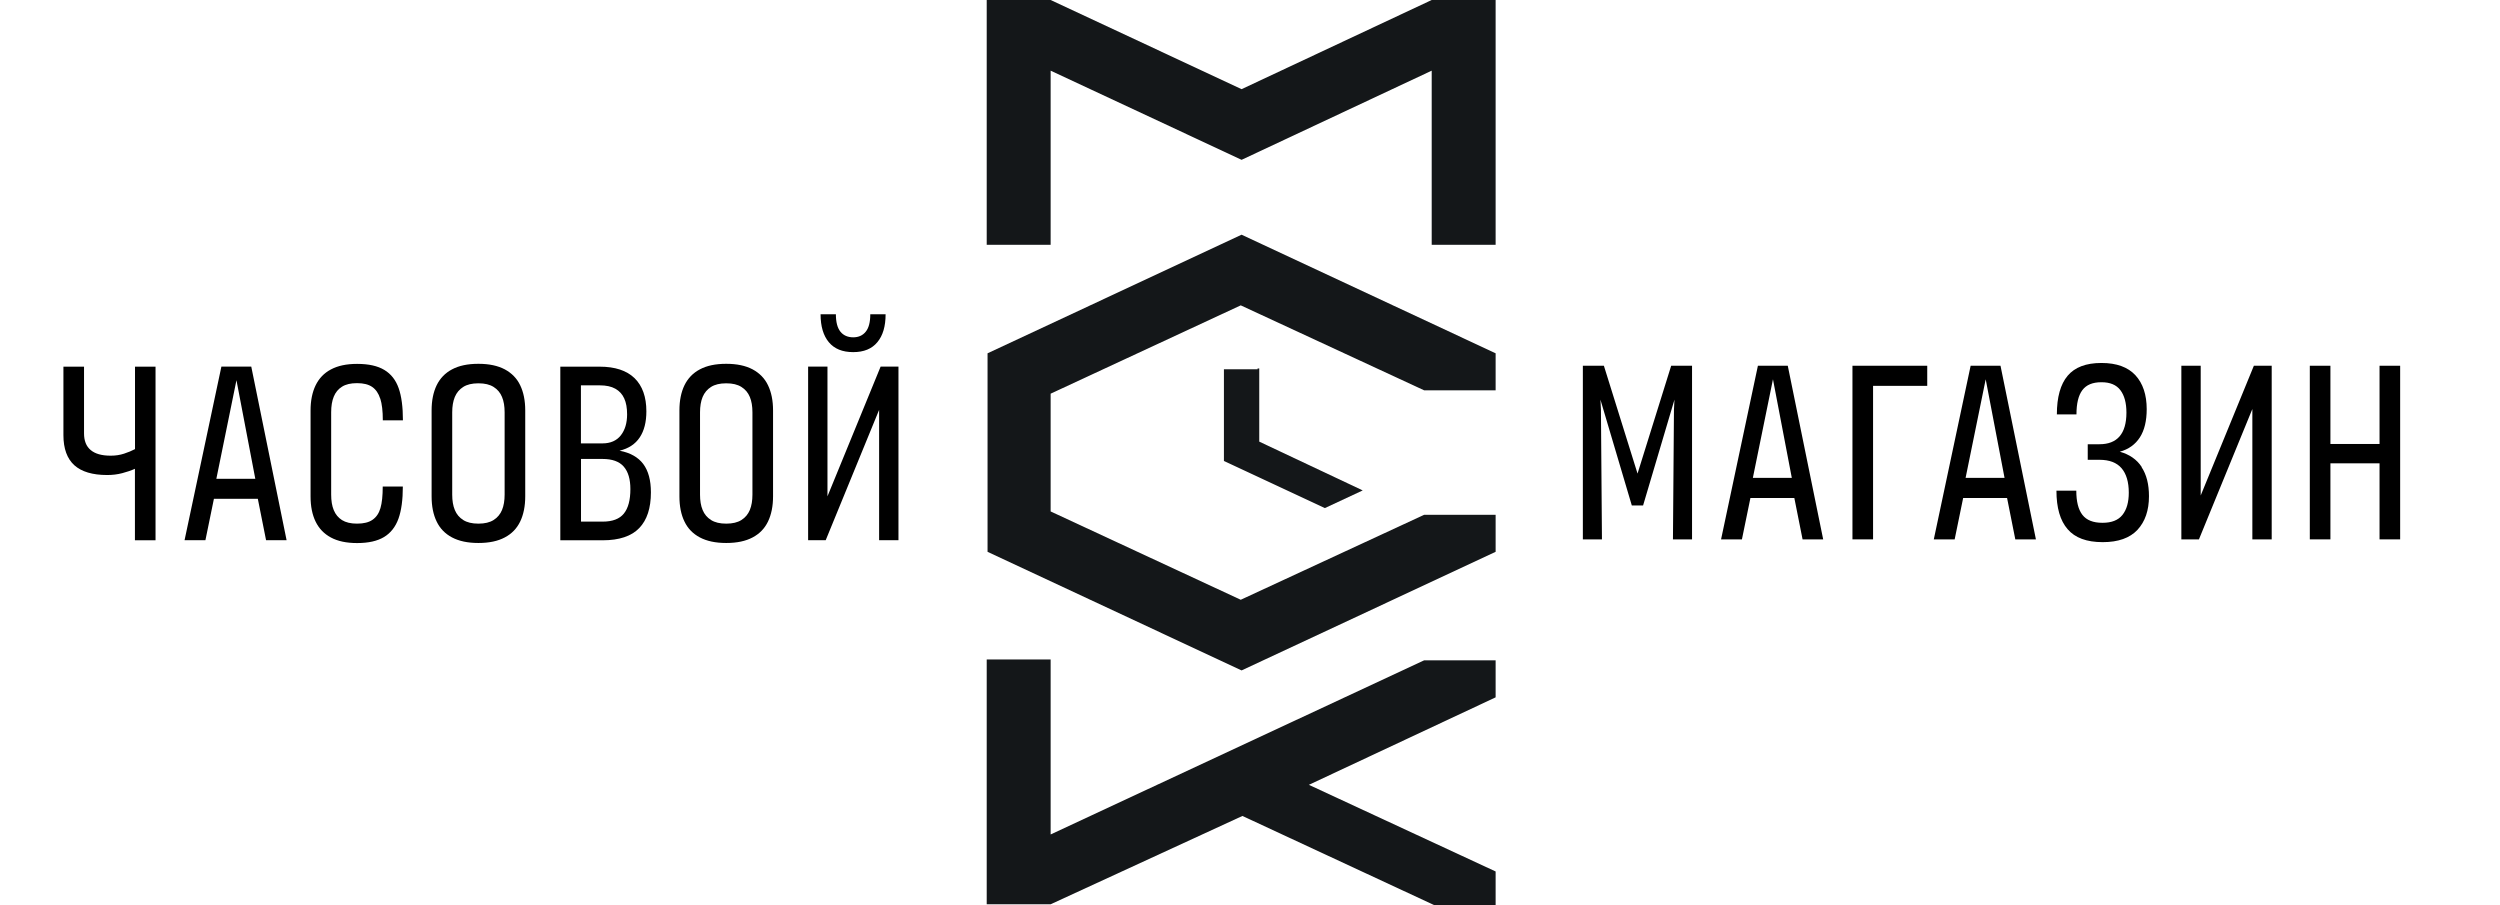 <?xml version="1.0" encoding="UTF-8"?>
<svg id="_Слой_1" data-name="Слой_1" xmlns="http://www.w3.org/2000/svg" version="1.1" viewBox="0 0 297.2 107.6">
  <!-- Generator: Adobe Illustrator 29.5.1, SVG Export Plug-In . SVG Version: 2.1.0 Build 141)  -->
  <defs>
    <style>
      .st0 {
        fill: #141719;
      }
    </style>
  </defs>
  <path class="st0" d="M147.6,79.7l-30.2-14.1v-23.6l30.2-14.1,30.2,14.1v4.4h-8.5l-21.8-10.1-22.6,10.5v14l22.6,10.5,21.8-10.1h8.5v4.4l-30.2,14.1ZM149.5,43.9h-4v10.9l12,5.6,4.5-2.1-12.3-5.8v-8.7h-.2v.1ZM177.8,82.9v-4.4h-8.5l-44.4,20.7v-20.8h-7.6v29.1h7.6l22.8-10.5,22.8,10.6h7.3v-4l-22.2-10.3,22.2-10.4ZM170.2,0l-22.6,10.6L124.9,0h-7.6v29.1h7.6V8.4l22.7,10.6,22.6-10.6v20.7h7.6V0h-7.6Z"/>
  <g>
    <path d="M16.04,43.59h2.45v20.64h-2.45v-8.5c-.44.2-.94.37-1.51.52-.57.15-1.16.22-1.77.22h-.03c-1.73,0-3.03-.39-3.89-1.16-.86-.78-1.3-1.97-1.3-3.58v-8.14h2.45v7.93c0,.88.26,1.54.79,1.98.53.45,1.32.67,2.37.67h.03c.56,0,1.08-.08,1.57-.24.49-.16.92-.34,1.3-.54v-9.81Z"/>
    <path d="M31.63,64.22l-.98-4.92h-5.22l-1.01,4.92h-2.48l4.38-20.64h3.55l4.2,20.64h-2.45ZM25.73,56.92h4.62l-2.24-11.72-2.39,11.72Z"/>
    <path d="M45.2,47.39c-.2-.63-.52-1.09-.95-1.39-.44-.3-1.03-.45-1.79-.45h-.03c-.74,0-1.33.14-1.77.42-.45.28-.77.67-.98,1.18-.21.51-.31,1.13-.31,1.86v9.78c0,.74.1,1.36.31,1.86.21.51.54.9.98,1.18.45.28,1.04.42,1.77.42h.03c.78,0,1.39-.15,1.83-.46.45-.31.76-.77.94-1.39.18-.62.27-1.47.27-2.56h2.39c0,1.57-.17,2.84-.52,3.82-.35.97-.92,1.7-1.71,2.18-.8.48-1.86.72-3.19.72h-.03c-1.25,0-2.29-.22-3.1-.66-.82-.44-1.42-1.07-1.82-1.89-.4-.82-.6-1.82-.6-3v-10.2c0-1.17.2-2.17.6-3,.4-.82,1-1.46,1.82-1.89.82-.44,1.85-.66,3.1-.66h.03c1.35,0,2.43.24,3.22.72.8.48,1.36,1.2,1.7,2.16.34.96.51,2.24.51,3.83h-2.39c0-1.09-.1-1.95-.3-2.58Z"/>
    <path d="M60.01,43.91c.82.44,1.44,1.07,1.83,1.89.4.83.6,1.82.6,3v10.2c0,1.17-.2,2.17-.6,3-.4.83-1.01,1.46-1.83,1.89-.83.44-1.86.66-3.12.66h-.03c-1.25,0-2.29-.22-3.12-.66-.83-.44-1.44-1.07-1.83-1.89-.4-.82-.6-1.82-.6-3v-10.2c0-1.17.2-2.17.6-3,.4-.82,1.01-1.46,1.83-1.89.82-.44,1.86-.66,3.12-.66h.03c1.25,0,2.29.22,3.12.66ZM58.68,61.82c.46-.29.79-.69,1-1.19.21-.51.31-1.12.31-1.83v-9.78c0-.72-.1-1.33-.31-1.83-.21-.51-.54-.9-1-1.19-.46-.29-1.05-.43-1.79-.43h-.03c-.74,0-1.33.14-1.79.43-.46.29-.79.69-1,1.19-.21.51-.31,1.12-.31,1.83v9.78c0,.72.1,1.33.31,1.83.21.51.54.9,1,1.19.46.29,1.05.43,1.79.43h.03c.73,0,1.33-.14,1.79-.43Z"/>
    <path d="M76.47,55.16c.61.82.91,1.94.91,3.37,0,1.87-.46,3.29-1.39,4.25-.92.96-2.37,1.45-4.34,1.45h-5.04v-20.64h4.68c1.83,0,3.21.46,4.15,1.37.93.91,1.4,2.23,1.4,3.94,0,1.27-.26,2.31-.79,3.1-.53.8-1.33,1.32-2.4,1.58,1.27.24,2.21.77,2.82,1.58ZM69.06,45.79v6.92h2.56c.95,0,1.68-.32,2.18-.95.5-.64.75-1.47.75-2.5,0-.76-.11-1.39-.34-1.89-.23-.51-.58-.89-1.06-1.16-.48-.27-1.09-.4-1.85-.4h-2.24ZM74.16,61.06c.52-.64.78-1.61.78-2.92,0-1.17-.26-2.06-.79-2.67-.53-.61-1.37-.91-2.52-.91h-2.56v7.45h2.59c1.15,0,1.99-.32,2.5-.95Z"/>
    <path d="M89.47,43.91c.82.44,1.44,1.07,1.83,1.89.4.83.6,1.82.6,3v10.2c0,1.17-.2,2.17-.6,3-.4.83-1.01,1.46-1.83,1.89-.83.44-1.86.66-3.12.66h-.03c-1.25,0-2.29-.22-3.12-.66-.83-.44-1.44-1.07-1.83-1.89-.4-.82-.6-1.82-.6-3v-10.2c0-1.17.2-2.17.6-3,.4-.82,1.01-1.46,1.83-1.89.82-.44,1.86-.66,3.12-.66h.03c1.25,0,2.29.22,3.12.66ZM88.14,61.82c.46-.29.79-.69,1-1.19.21-.51.31-1.12.31-1.83v-9.78c0-.72-.1-1.33-.31-1.83-.21-.51-.54-.9-1-1.19-.46-.29-1.05-.43-1.79-.43h-.03c-.74,0-1.33.14-1.79.43-.46.29-.79.69-1,1.19-.21.51-.31,1.12-.31,1.83v9.78c0,.72.1,1.33.31,1.83.21.51.54.9,1,1.19.46.29,1.05.43,1.79.43h.03c.73,0,1.33-.14,1.79-.43Z"/>
    <path d="M106.81,64.22h-2.3v-16.04l.21.03-6.56,16.01h-2.09v-20.64h2.3v16.04l-.24-.03,6.56-16.01h2.12v20.64ZM101.44,41.86c1.25,0,2.21-.39,2.86-1.18.66-.79.98-1.89.98-3.32h-1.82c0,.93-.18,1.63-.54,2.07-.36.45-.86.67-1.49.67s-1.16-.22-1.52-.67c-.36-.45-.54-1.14-.54-2.07h-1.82c0,1.43.33,2.54.98,3.32.66.79,1.62,1.18,2.89,1.18Z"/>
  </g>
  <g>
    <path d="M198.67,43.48h2.48v20.64h-2.27l.12-15.39.06-1.22-3.73,12.58h-1.34l-3.73-12.58.06,1.22.12,15.39h-2.27v-20.64h2.5l4,12.82,4-12.82Z"/>
    <path d="M214.29,64.12l-.98-4.92h-5.22l-1.01,4.92h-2.48l4.38-20.64h3.55l4.21,20.64h-2.45ZM208.39,56.81h4.62l-2.24-11.72-2.39,11.72Z"/>
    <path d="M229.11,45.87h-6.44v18.25h-2.45v-20.64h8.89v2.39Z"/>
    <path d="M239.58,64.12l-.98-4.92h-5.22l-1.01,4.92h-2.48l4.38-20.64h3.55l4.21,20.64h-2.45ZM233.68,56.81h4.62l-2.24-11.72-2.39,11.72Z"/>
    <path d="M254.59,55.53c.59.89.88,2.05.88,3.46,0,1.69-.46,3.02-1.37,4-.91.97-2.29,1.46-4.11,1.46h-.03c-1.89,0-3.28-.51-4.16-1.54-.89-1.02-1.33-2.55-1.33-4.58h2.36c0,1.29.24,2.25.73,2.88.49.63,1.28.94,2.37.94h.03c1.07,0,1.86-.31,2.36-.94.5-.63.75-1.51.75-2.64,0-1.27-.29-2.24-.86-2.91-.58-.67-1.45-1-2.62-1h-1.4v-1.85h1.4c1.05,0,1.85-.31,2.39-.94s.81-1.57.81-2.82c0-1.15-.24-2.04-.72-2.67-.48-.63-1.22-.94-2.24-.94h-.03c-1.03,0-1.78.31-2.25.94-.47.63-.7,1.59-.7,2.88h-2.33c0-2.05.43-3.58,1.28-4.59s2.19-1.52,4-1.52h.03c1.79,0,3.13.49,4.03,1.46.89.97,1.34,2.32,1.34,4.03,0,1.39-.27,2.51-.81,3.35s-1.33,1.42-2.39,1.71c1.15.32,2.02.92,2.61,1.82Z"/>
    <path d="M270.06,64.12h-2.3v-16.04l.21.03-6.56,16.01h-2.09v-20.64h2.3v16.04l-.24-.03,6.56-16.01h2.12v20.64Z"/>
    <path d="M282.88,43.48h2.45v20.64h-2.45v-9.04h-5.84v9.04h-2.45v-20.64h2.45v9.3h5.84v-9.3Z"/>
  </g>
</svg>
